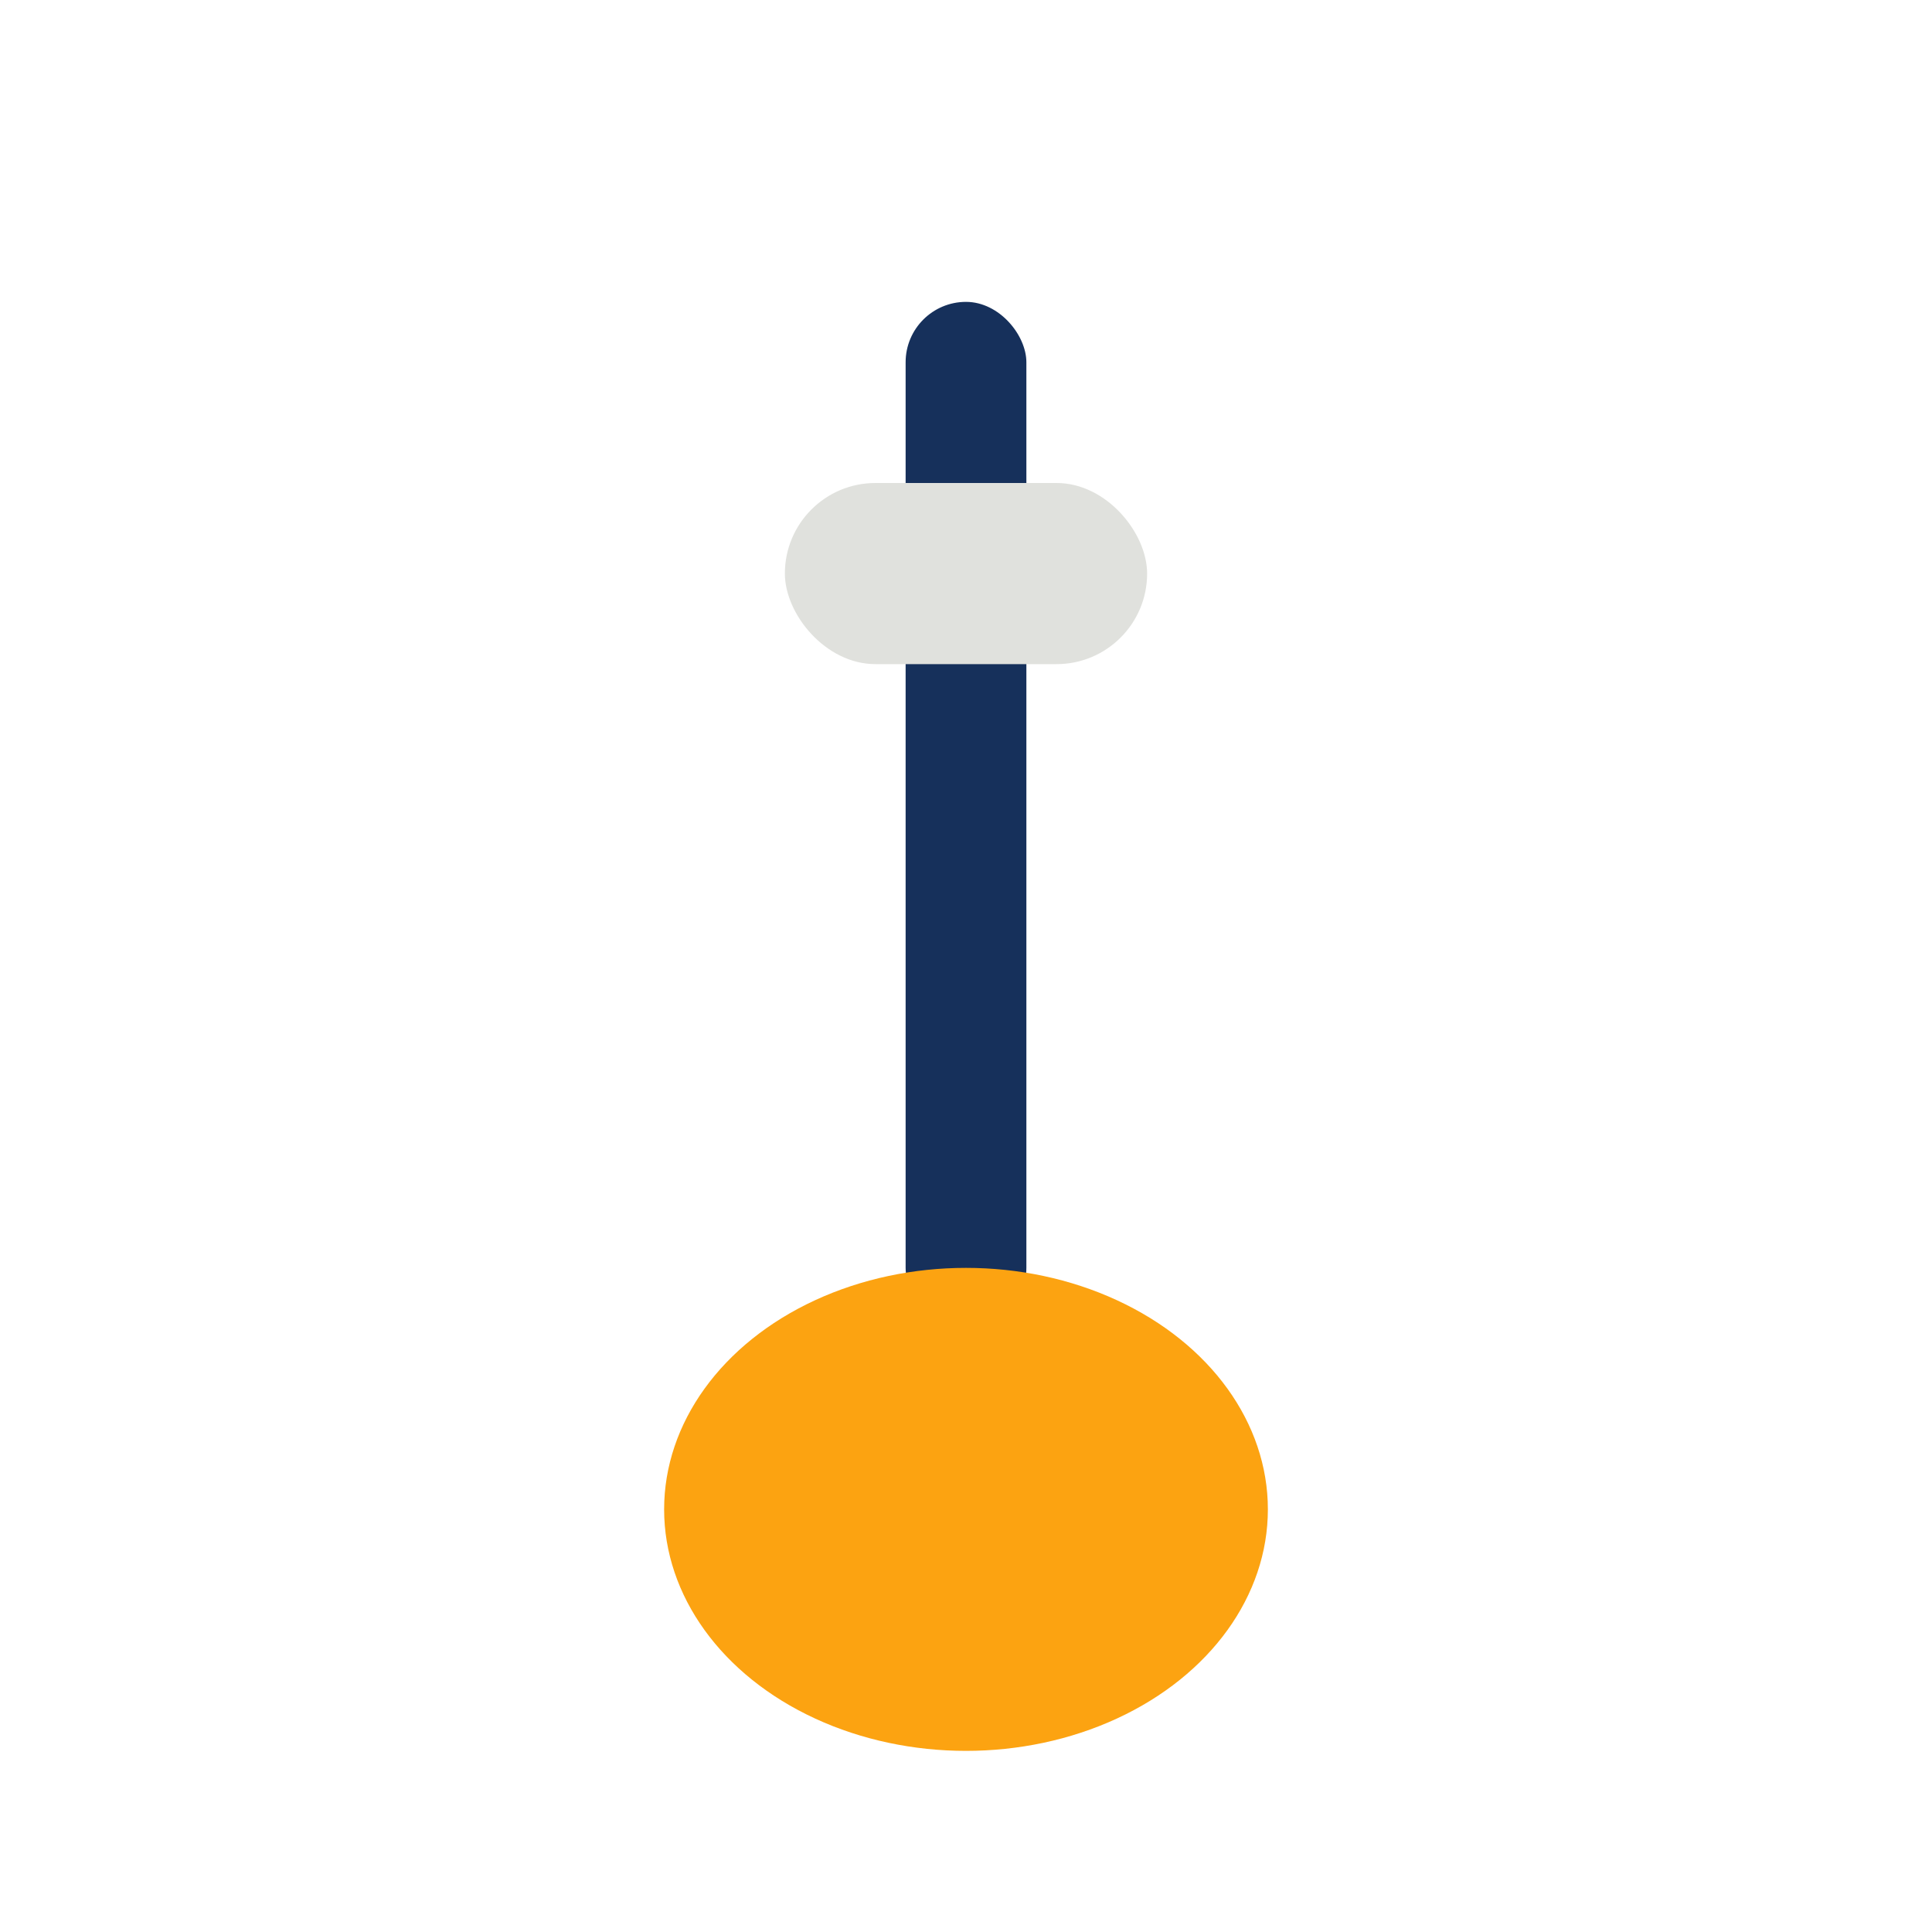 <?xml version="1.0" encoding="UTF-8"?>
<svg xmlns="http://www.w3.org/2000/svg" viewBox="0 0 32 32"><rect fill="#16305B" x="15" y="5" width="2" height="17" rx="1"/><ellipse fill="#FCA311" cx="16" cy="25" rx="5" ry="4"/><rect fill="#E0E1DD" x="13" y="8" width="6" height="3" rx="1.5"/></svg>